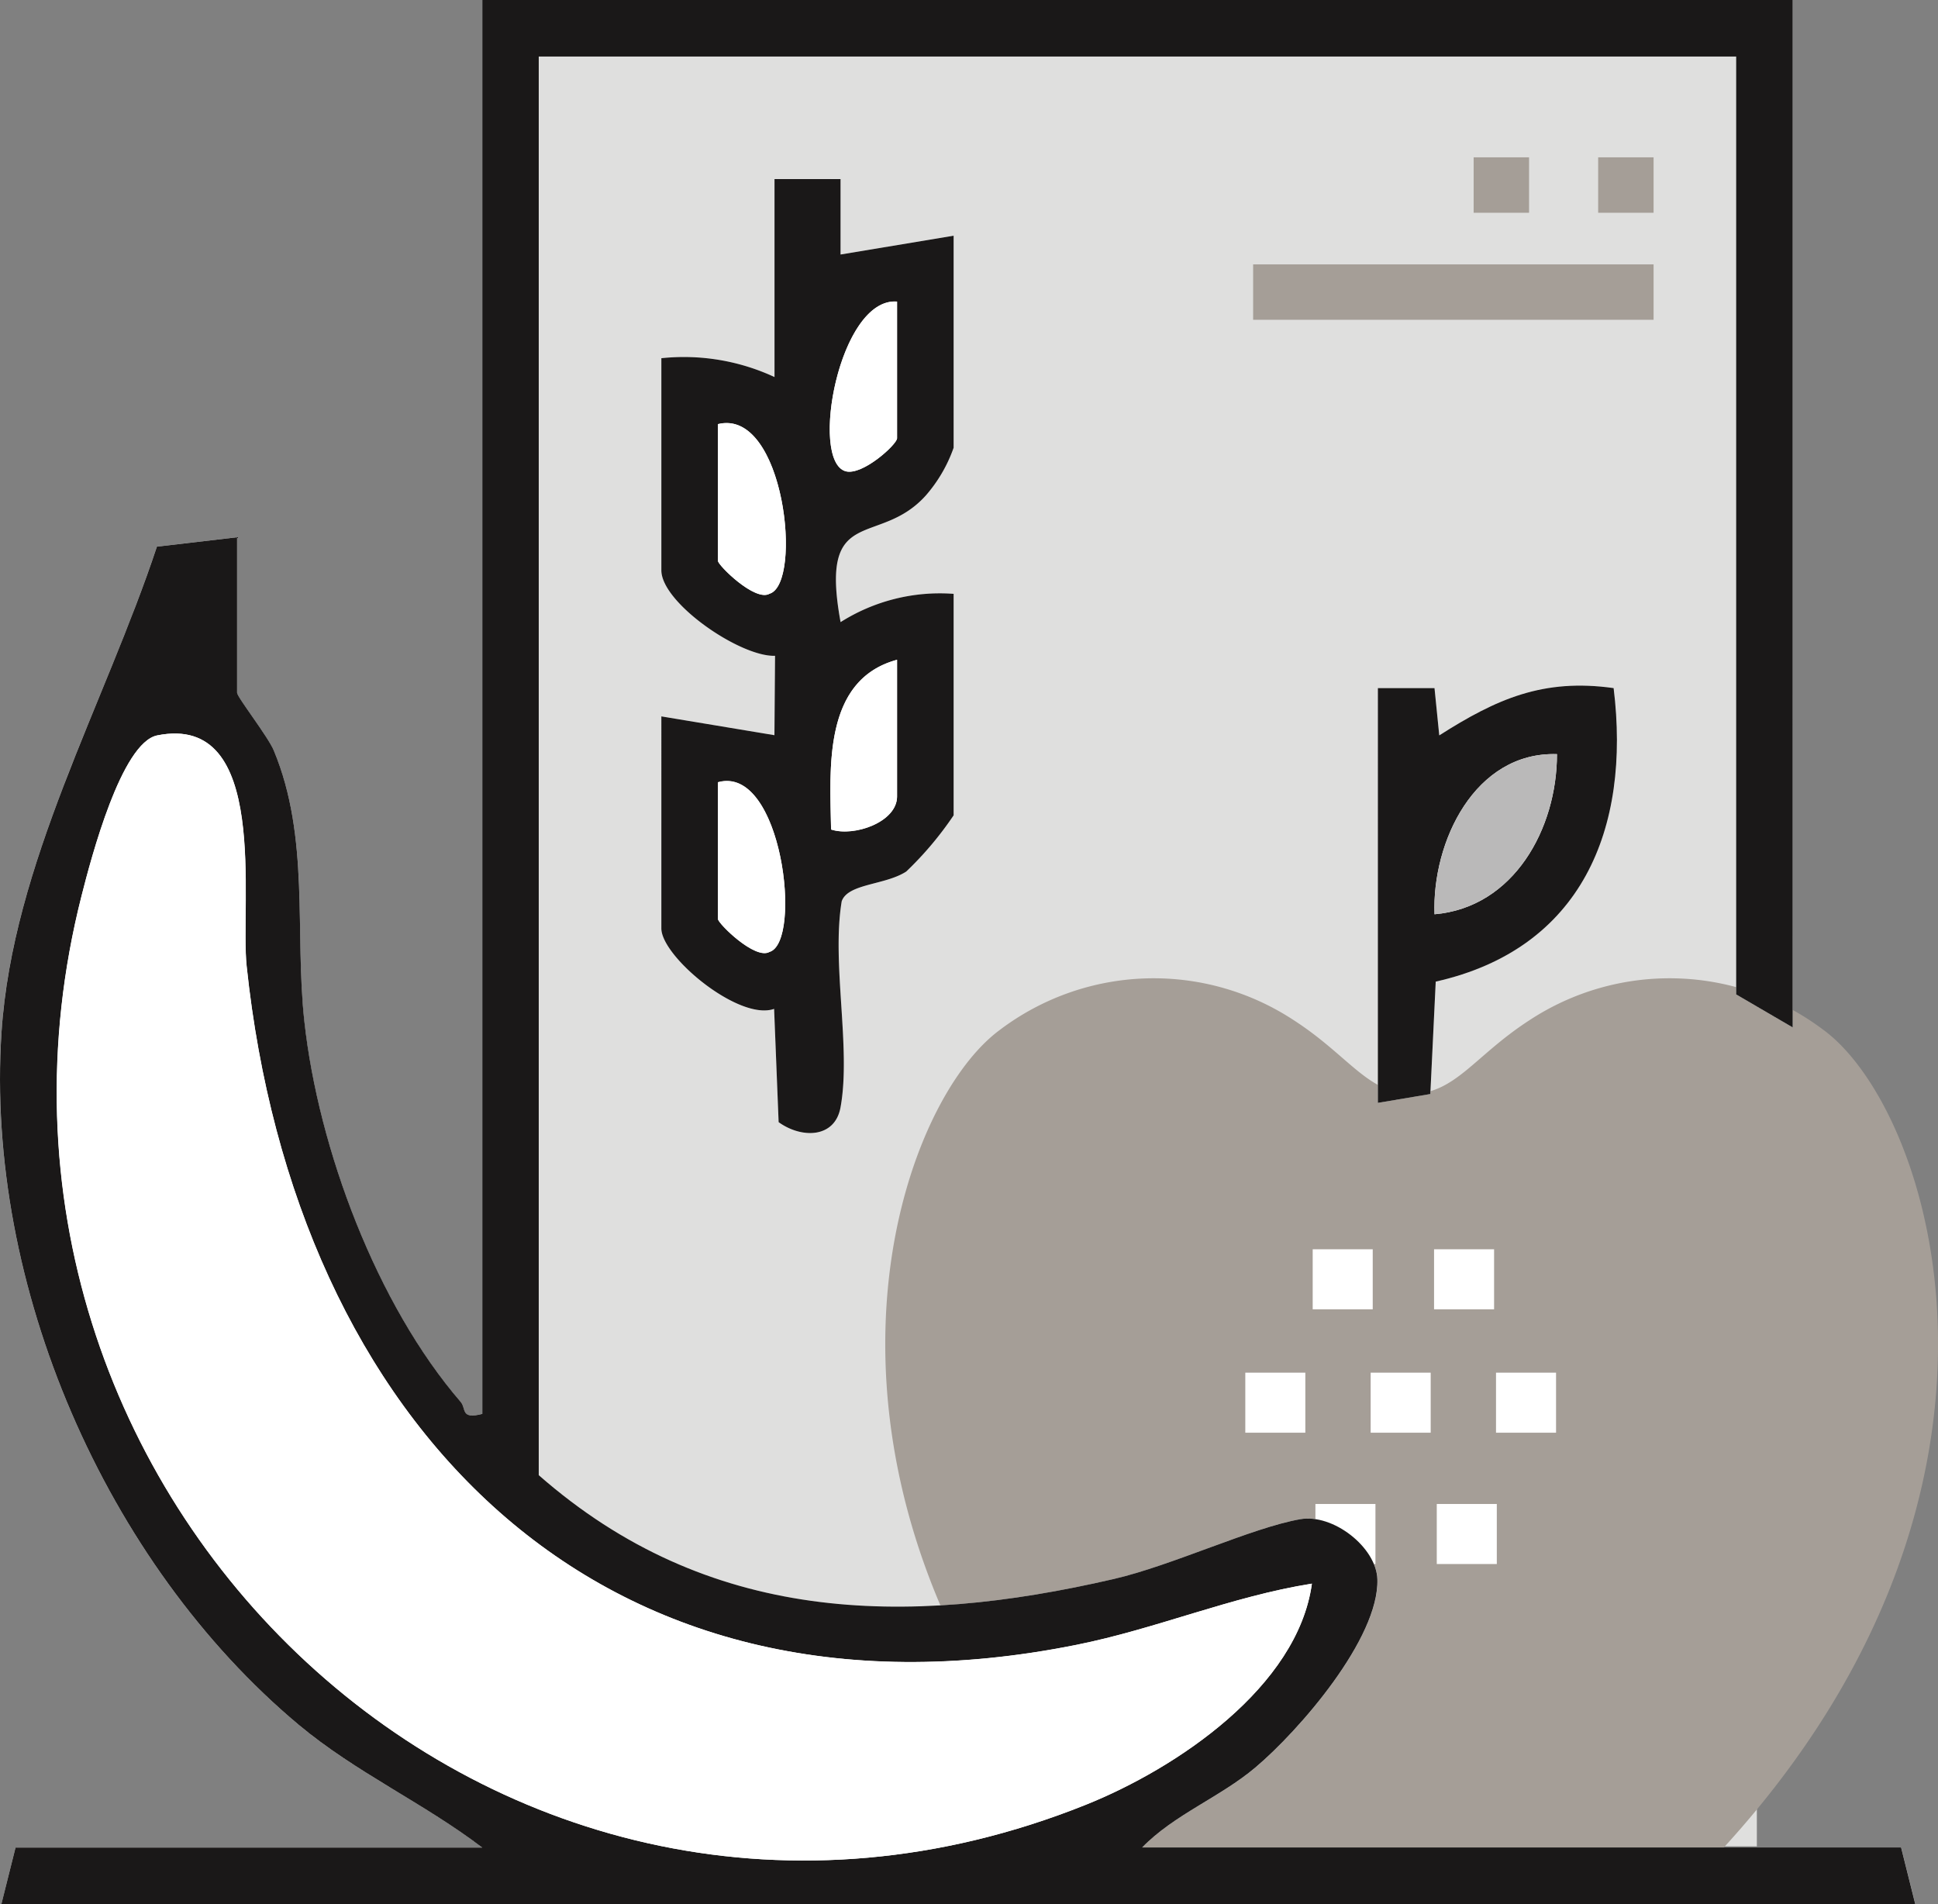 <svg id="nutritional_icon" data-name="nutritional icon" xmlns="http://www.w3.org/2000/svg" xmlns:xlink="http://www.w3.org/1999/xlink" width="107.629" height="105.737" viewBox="0 0 107.629 105.737">
  <rect x="0" y="0" width="107.629" height="105.737" fill="#808080" stroke="none"/>
  <defs>
    <clipPath id="clip-path">
      <rect id="Rectangle_188" data-name="Rectangle 188" width="107.629" height="105.737" fill="none"/>
    </clipPath>
  </defs>
  <rect id="Rectangle_177" data-name="Rectangle 177" width="70.644" height="100.92" transform="translate(26.925 1.613)" fill="#dfdfde"/>
  <g id="Group_221" data-name="Group 221">
    <g id="Group_220" data-name="Group 220" clip-path="url(#clip-path)">
      <path id="Path_683" data-name="Path 683" d="M101.274,57.2a14.163,14.163,0,0,0-16.358-.528c-3.042,1.973-4.073,4.036-6.52,4.082-2.447-.046-3.477-2.109-6.519-4.082a14.163,14.163,0,0,0-16.358.528c-6.069,4.485-12.665,25.329,5.408,45.25.128.14.243.259.369.395H95.5c.125-.136.241-.255.368-.395,18.074-19.921,11.478-40.765,5.409-45.25" fill="#a59e97"/>
      <rect id="Rectangle_178" data-name="Rectangle 178" width="22.24" height="3.076" transform="translate(69.594 14.682)" fill="#a59e97"/>
      <rect id="Rectangle_179" data-name="Rectangle 179" width="3.078" height="3.078" transform="translate(88.756 8.737)" fill="#a59e97"/>
      <rect id="Rectangle_180" data-name="Rectangle 180" width="3.078" height="3.078" transform="translate(81.84 8.737)" fill="#a59e97"/>
      <path id="Path_684" data-name="Path 684" d="M86.468,41.879c0,4.129-2.392,8.516-6.8,8.893-.146-4.026,2.24-9.034,6.8-8.893" fill="#b6c0bc"/>
      <rect id="Rectangle_181" data-name="Rectangle 181" width="3.334" height="3.334" transform="translate(72.902 69.376)" fill="#fff"/>
      <rect id="Rectangle_182" data-name="Rectangle 182" width="3.334" height="3.334" transform="translate(79.642 69.376)" fill="#fff"/>
      <rect id="Rectangle_183" data-name="Rectangle 183" width="3.334" height="3.334" transform="translate(73.053 83.521)" fill="#fff"/>
      <rect id="Rectangle_184" data-name="Rectangle 184" width="3.334" height="3.334" transform="translate(79.793 83.521)" fill="#fff"/>
      <rect id="Rectangle_185" data-name="Rectangle 185" width="3.334" height="3.334" transform="translate(69.159 76.228)" fill="#fff"/>
      <rect id="Rectangle_186" data-name="Rectangle 186" width="3.334" height="3.334" transform="translate(76.121 76.228)" fill="#fff"/>
      <rect id="Rectangle_187" data-name="Rectangle 187" width="3.334" height="3.334" transform="translate(83.083 76.228)" fill="#fff"/>
      <path id="Path_685" data-name="Path 685" d="M99.561,0H26.781V78.518c-1.227.317-.878-.292-1.2-.666-4.665-5.4-7.9-14.052-8.681-21.125-.546-4.962.325-10.2-1.7-15.054-.325-.779-2.037-2.962-2.037-3.2V29.837l-4.452.521C5.82,39.087.693,47.995.084,57.325c-.917,14.04,5.78,29.483,16.5,38.451,3.175,2.655,6.93,4.337,10.195,6.82H.863l-.785,3.141h106.29l-.785-3.141H63.433c1.771-1.827,4.315-2.777,6.29-4.442,2.428-2.047,6.874-7.169,6.774-10.448-.054-1.774-2.453-3.662-4.291-3.339-2.682.471-7.106,2.569-10.338,3.317-11.661,2.7-22.567,2.459-31.945-5.764V3.141h66.5V55.224l3.141,1.832ZM43.013,9.946V20.938a11.941,11.941,0,0,0-6.284-1.047V31.669c0,1.811,4.376,4.817,6.314,4.749l-.034,4.409-6.28-1.045V51.56c0,1.571,4.319,5.159,6.262,4.47l.251,6.291c1.266.914,3.12.9,3.436-.815.6-3.276-.507-7.991.067-11.45.345-.993,2.407-.891,3.584-1.651a19.074,19.074,0,0,0,2.632-3.126v-12.3a10.321,10.321,0,0,0-6.278,1.57c-1.214-6.625,2.108-4.1,4.737-7.037a8.12,8.12,0,0,0,1.541-2.647V13.086l-6.28,1.045V9.943Zm33.51,28.266V61.244l2.913-.49.3-6.243c8.1-1.823,10.841-8.481,9.88-16.3-3.913-.551-6.509.6-9.684,2.625l-.265-2.625Z" fill="#fff"/>
      <path id="Path_686" data-name="Path 686" d="M99.561,0V57.056L96.42,55.224V3.14h-66.5V81.92c9.378,8.222,20.284,8.464,31.945,5.764,3.232-.748,7.656-2.846,10.338-3.317,1.838-.323,4.237,1.565,4.291,3.338.1,3.28-4.346,8.4-6.774,10.448-1.975,1.665-4.519,2.616-6.29,4.443h42.15l.785,3.141H.077L.863,102.6H26.781c-3.265-2.484-7.02-4.166-10.195-6.82C5.864,86.808-.833,71.365.084,57.324c.609-9.33,5.736-18.238,8.63-26.967l4.453-.521v8.637c0,.238,1.712,2.421,2.037,3.2,2.021,4.854,1.15,10.092,1.7,15.055.778,7.072,4.016,15.72,8.681,21.125.322.373-.028.983,1.2.665V0ZM72.855,87.942c-4.467.712-8.638,2.514-13.082,3.4C33.13,96.689,16.366,78.911,13.7,53.648c-.371-3.514,1.322-14.066-4.963-12.81-1.989.4-3.668,6.788-4.2,8.892-8.444,33.216,23.207,63.525,55.751,50.5,5.073-2.03,11.787-6.555,12.573-12.289" fill="#1a1818"/>
      <path id="Path_687" data-name="Path 687" d="M43.013,9.946l3.668,0v4.188l6.28-1.045V24.865a8.13,8.13,0,0,1-1.541,2.647c-2.629,2.933-5.951.411-4.737,7.036a10.314,10.314,0,0,1,6.278-1.57v12.3A18.95,18.95,0,0,1,50.329,48.4c-1.177.762-3.239.659-3.584,1.652-.574,3.458.536,8.174-.067,11.45-.316,1.718-2.17,1.73-3.436.815l-.251-6.291c-1.943.69-6.262-2.9-6.262-4.47V39.783l6.28,1.044.034-4.408c-1.938.068-6.314-2.939-6.314-4.75V19.892a11.941,11.941,0,0,1,6.284,1.046Zm6.806,6.8c-3.21-.244-4.87,8.825-2.864,9.419.929.275,2.864-1.488,2.864-1.83Zm-9.948,6.805v7.59c0,.246,2.069,2.291,2.864,1.829,1.865-.551.834-10.329-2.864-9.419m9.948,13.086c-4.137,1.122-3.72,6.06-3.664,9.425,1.285.419,3.664-.413,3.664-1.835Zm-9.948,6.8v7.59c0,.247,2.069,2.291,2.864,1.83,1.848-.546.7-10.414-2.864-9.42" fill="#1a1818"/>
      <path id="Path_688" data-name="Path 688" d="M76.522,38.212l3.145,0,.264,2.626c3.176-2.024,5.772-3.177,9.684-2.626.962,7.821-1.777,14.479-9.88,16.3l-.3,6.243-2.914.49Zm9.946,3.667c-4.561-.141-6.947,4.867-6.8,8.893,4.409-.377,6.806-4.764,6.8-8.893" fill="#1a1818"/>
      <path id="Path_689" data-name="Path 689" d="M72.855,87.942c-.786,5.734-7.5,10.259-12.573,12.289-32.544,13.024-64.2-17.285-55.751-50.5.534-2.1,2.213-8.495,4.2-8.892,6.285-1.256,4.592,9.3,4.963,12.81,2.67,25.263,19.434,43.041,46.077,37.7,4.444-.891,8.615-2.693,13.082-3.4" fill="#fff"/>
      <path id="Path_690" data-name="Path 690" d="M39.871,23.555c3.7-.909,4.729,8.869,2.864,9.419-.8.462-2.864-1.582-2.864-1.829Z" fill="#fff"/>
      <path id="Path_691" data-name="Path 691" d="M49.819,36.642v7.59c0,1.423-2.38,2.254-3.665,1.835-.055-3.364-.473-8.3,3.665-9.425" fill="#fff"/>
      <path id="Path_692" data-name="Path 692" d="M39.871,43.446c3.567-.994,4.712,8.874,2.864,9.42-.8.461-2.864-1.583-2.864-1.83Z" fill="#fff"/>
      <path id="Path_693" data-name="Path 693" d="M49.819,16.75v7.59c0,.342-1.936,2.1-2.864,1.83-2.006-.594-.347-9.663,2.864-9.42" fill="#fff"/>
      <path id="Path_694" data-name="Path 694" d="M86.468,41.879c0,4.129-2.392,8.516-6.8,8.893-.146-4.026,2.24-9.034,6.8-8.893" fill="#bab9b9"/>
    </g>
  </g>
</svg>
